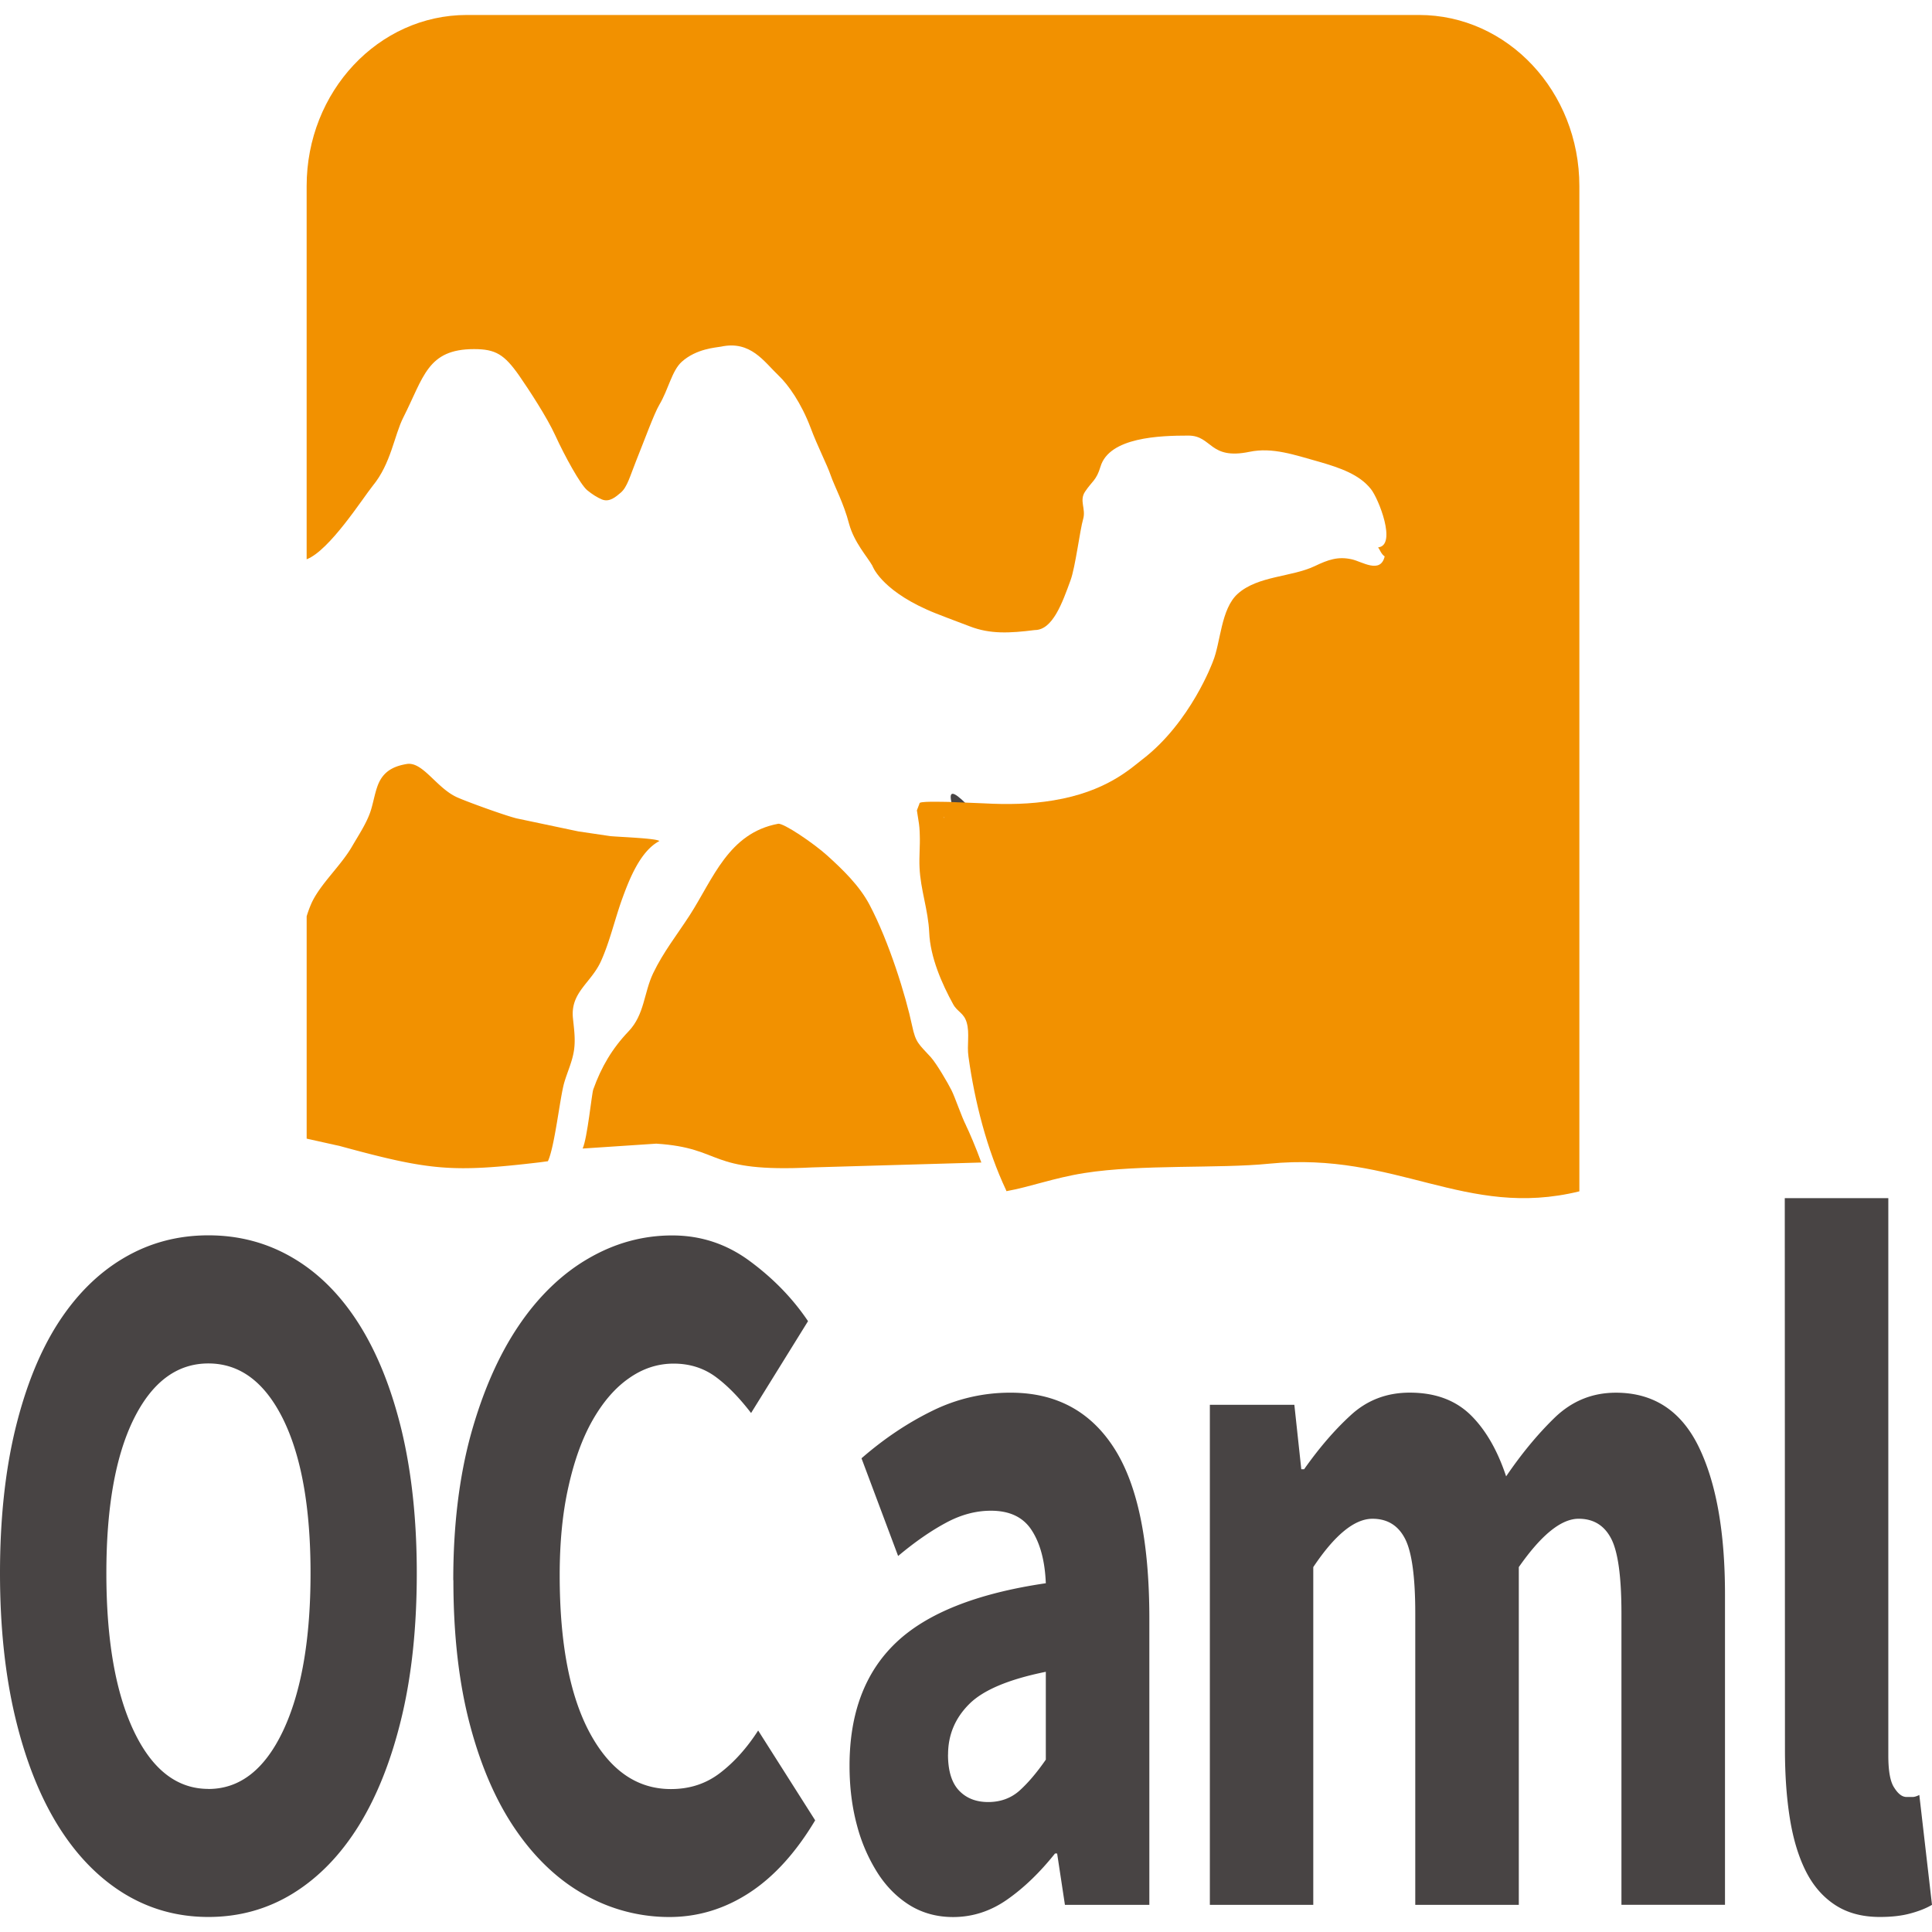 <svg height="128" width="128" xmlns="http://www.w3.org/2000/svg"><g fill-rule="evenodd"><path fill="#484444" d="M63.156 53.582l.844-.34c-.844-.828-1.277-1.023-.844.34zm0 0"/><path fill="#F29100" d="M94.012.992H30.93c-5.856 0-10.614 5.074-10.614 11.336v24.727c1.516-.582 3.707-4.035 4.383-4.875 1.207-1.465 1.422-3.34 2.02-4.52 1.36-2.68 1.593-4.531 4.687-4.531 1.438 0 2.008.36 2.989 1.754.667.965 1.843 2.762 2.39 3.957.633 1.383 1.664 3.258 2.117 3.637.336.277.672.484.977.613.5.203.918-.172 1.25-.453.43-.367.617-1.106 1.012-2.094.574-1.426 1.191-3.133 1.543-3.73.613-1.032.824-2.25 1.488-2.848.976-.871 2.254-.934 2.598-1 1.964-.422 2.851 1 3.82 1.922.633.601 1.492 1.812 2.11 3.441.472 1.266 1.09 2.442 1.34 3.176.245.71.862 1.84 1.214 3.203.336 1.23 1.203 2.176 1.539 2.766 0 0 .512 1.527 3.613 2.914.672.308 2.032.793 2.844 1.11 1.344.523 2.645.456 4.313.245 1.187 0 1.828-1.832 2.363-3.297.32-.867.625-3.351.836-4.058.195-.688-.274-1.211.125-1.813.472-.707.75-.742 1.023-1.656.582-1.957 3.942-2.059 5.824-2.059 1.586 0 1.375 1.63 4.047 1.075 1.531-.32 2.996.21 4.63.664 1.359.394 2.644.832 3.41 1.797.511.62 1.742 3.742.484 3.87.117.16.207.45.433.598-.277 1.184-1.504.34-2.183.192-.914-.203-1.559.027-2.453.453-1.524.726-3.758.637-5.09 1.824-1.133 1.004-1.133 3.242-1.657 4.504 0 0-1.464 4.016-4.664 6.473-.816.632-2.418 2.144-5.898 2.718-1.559.258-3.023.282-4.625.196l-2.313-.094c-.46-.004-2.02-.059-1.933.101l-.176.458c.027.156.082.535.098.628.066.368.086.664.093 1.004.028.707-.05 1.442-.015 2.153.062 1.468.574 2.812.64 4.297.07 1.66.844 3.41 1.586 4.761.278.512.704.567.895 1.203.215.73.008 1.5.121 2.27.414 3 1.219 6.137 2.492 8.848l.024.066c1.57-.281 3.132-.879 5.16-1.2 3.734-.593 8.914-.284 12.238-.62 8.422-.84 12.996 3.687 20.559 1.832V12.328c0-6.262-4.754-11.336-10.625-11.336zM62.543 54.2c-.012-.136 0-.12.016-.035zm0 0"/><path fill="#F29100" d="M39.82 63.672c.594-1.32.926-2.824 1.418-4.168.473-1.297 1.2-3.129 2.446-3.781-.153-.184-2.598-.266-3.254-.328l-2.117-.313-4.079-.86c-.797-.195-3.43-1.152-4-1.421-1.343-.637-2.238-2.36-3.289-2.184-.664.113-1.328.344-1.738 1.04-.344.57-.453 1.538-.691 2.19-.274.758-.743 1.462-1.164 2.184-.75 1.32-2.125 2.52-2.715 3.809a7.727 7.727 0 00-.32.867v14.73l2.21.493c5.946 1.62 7.399 1.765 13.223 1.078l.55-.074c.45-.954.794-4.196 1.079-5.196.226-.773.535-1.383.652-2.168.106-.746-.008-1.46-.074-2.132-.164-1.704 1.207-2.31 1.863-3.766zm0 0"/><path fill="#484444" d="M13.809 127.004c-2.055 0-3.922-.524-5.618-1.567-1.695-1.05-3.148-2.55-4.363-4.511-1.21-1.961-2.148-4.34-2.82-7.156C.34 110.965 0 107.78 0 104.223c0-3.563.34-6.735 1.008-9.516.676-2.785 1.61-5.121 2.82-7.016 1.215-1.894 2.668-3.34 4.363-4.34 1.696-1.003 3.563-1.507 5.618-1.507 2.05 0 3.921.504 5.617 1.508 1.695 1 3.144 2.453 4.36 4.375 1.21 1.918 2.151 4.265 2.823 7.043.664 2.78 1.004 5.933 1.004 9.453 0 3.558-.332 6.746-1.004 9.547-.672 2.812-1.613 5.195-2.824 7.16-1.215 1.96-2.668 3.457-4.363 4.507-1.688 1.043-3.563 1.567-5.617 1.567zm0-8.48c2.082 0 3.726-1.286 4.941-3.844 1.21-2.559 1.824-6.043 1.824-10.453 0-4.364-.613-7.77-1.824-10.22-1.215-2.445-2.86-3.675-4.945-3.675-2.078 0-3.727 1.23-4.942 3.676-1.21 2.449-1.816 5.855-1.816 10.219 0 4.41.605 7.894 1.816 10.453 1.215 2.558 2.864 3.84 4.946 3.84zM30.03 104.69c0-3.601.39-6.82 1.164-9.648.785-2.828 1.832-5.223 3.149-7.18 1.304-1.945 2.883-3.468 4.625-4.476 1.754-1.024 3.61-1.535 5.57-1.535 1.898 0 3.61.566 5.148 1.707 1.543 1.14 2.825 2.453 3.848 3.972l-3.773 6.086c-.785-1.02-1.567-1.824-2.36-2.406-.789-.574-1.71-.867-2.77-.867-1.062 0-2.046.324-2.96.969-.922.64-1.715 1.566-2.406 2.773-.684 1.2-1.215 2.668-1.602 4.406-.394 1.735-.582 3.7-.582 5.875 0 4.496.668 7.985 2 10.453 1.34 2.473 3.125 3.711 5.367 3.711 1.246 0 2.328-.351 3.262-1.07.934-.715 1.773-1.648 2.52-2.809l3.777 5.95c-1.274 2.132-2.73 3.738-4.36 4.8-1.628 1.063-3.402 1.606-5.293 1.606a11.35 11.35 0 01-5.55-1.438c-1.72-.933-3.278-2.382-4.57-4.242-1.31-1.875-2.337-4.2-3.079-6.98-.746-2.785-1.117-6.004-1.117-9.653zm26.254 12.293c0-3.472 1.02-6.191 3.074-8.148 2.051-1.957 5.368-3.273 9.93-3.941-.059-1.473-.371-2.641-.934-3.508-.558-.867-1.457-1.297-2.703-1.297-.992 0-1.988.262-2.98.8-.992.532-2.055 1.266-3.168 2.2l-2.426-6.473c1.492-1.3 3.055-2.344 4.688-3.144a11.6 11.6 0 015.199-1.203c2.984 0 5.262 1.218 6.828 3.64 1.574 2.426 2.355 6.203 2.355 11.324V126.2h-5.593l-.516-3.402h-.14c-.993 1.246-2.044 2.262-3.145 3.035-1.102.781-2.309 1.176-3.61 1.176-1.062 0-2.007-.258-2.851-.77-.832-.515-1.55-1.222-2.137-2.133a11.178 11.178 0 01-1.379-3.175c-.324-1.2-.492-2.516-.492-3.938zm6.524-.738c0 1.07.242 1.867.726 2.379.48.508 1.125.766 1.934.766.804 0 1.492-.246 2.054-.735.555-.496 1.145-1.176 1.766-2.074v-5.82c-2.45.496-4.148 1.207-5.078 2.14-.938.938-1.398 2.051-1.398 3.34zM80.156 93.07h5.598l.46 4.27h.188c.97-1.375 1.989-2.574 3.082-3.574 1.086-1.004 2.391-1.5 3.914-1.5 1.649 0 2.973.472 3.989 1.437 1.004.969 1.808 2.332 2.398 4.11 1.028-1.512 2.106-2.813 3.238-3.91 1.141-1.09 2.477-1.633 4.036-1.633 2.488 0 4.316 1.195 5.48 3.574 1.164 2.386 1.746 5.644 1.746 9.789v20.566h-6.86v-19.3c0-2.407-.222-4.06-.671-4.942-.453-.887-1.172-1.336-2.164-1.336-1.156 0-2.473 1.067-3.965 3.203V126.2h-6.86v-19.3c0-2.407-.222-4.06-.671-4.942-.45-.887-1.172-1.336-2.164-1.336-1.188 0-2.496 1.067-3.922 3.203V126.2h-6.852zm38.09-13.691h6.86v36.937c0 1.024.128 1.739.398 2.133.258.406.523.606.812.606h.399c.113 0 .262-.043.445-.133l.84 7.277c-.371.223-.848.414-1.426.57-.57.157-1.242.235-2.027.235-1.18 0-2.172-.27-2.98-.805-.801-.527-1.45-1.277-1.93-2.234-.48-.957-.832-2.117-1.051-3.473-.219-1.36-.328-2.879-.328-4.574zm0 0"/><path fill="#F29100" d="M64.008 74.574c-.313-.613-.707-1.808-.965-2.336-.246-.492-.996-1.773-1.367-2.187-.817-.895-1.008-.961-1.246-2.094-.418-1.973-1.52-5.547-2.82-8.012-.672-1.273-1.786-2.343-2.805-3.265-.895-.809-2.903-2.172-3.254-2.102-3.281.613-4.301 3.64-5.844 6.04-.855 1.323-1.758 2.452-2.434 3.862-.62 1.297-.566 2.735-1.628 3.848-1.094 1.145-1.805 2.363-2.336 3.84-.106.277-.391 3.227-.707 3.926l4.878-.324c4.547.296 3.235 1.933 10.333 1.574l11.203-.324c-.348-.965-.829-2.082-1.012-2.446zm0 0"/></g></svg>
